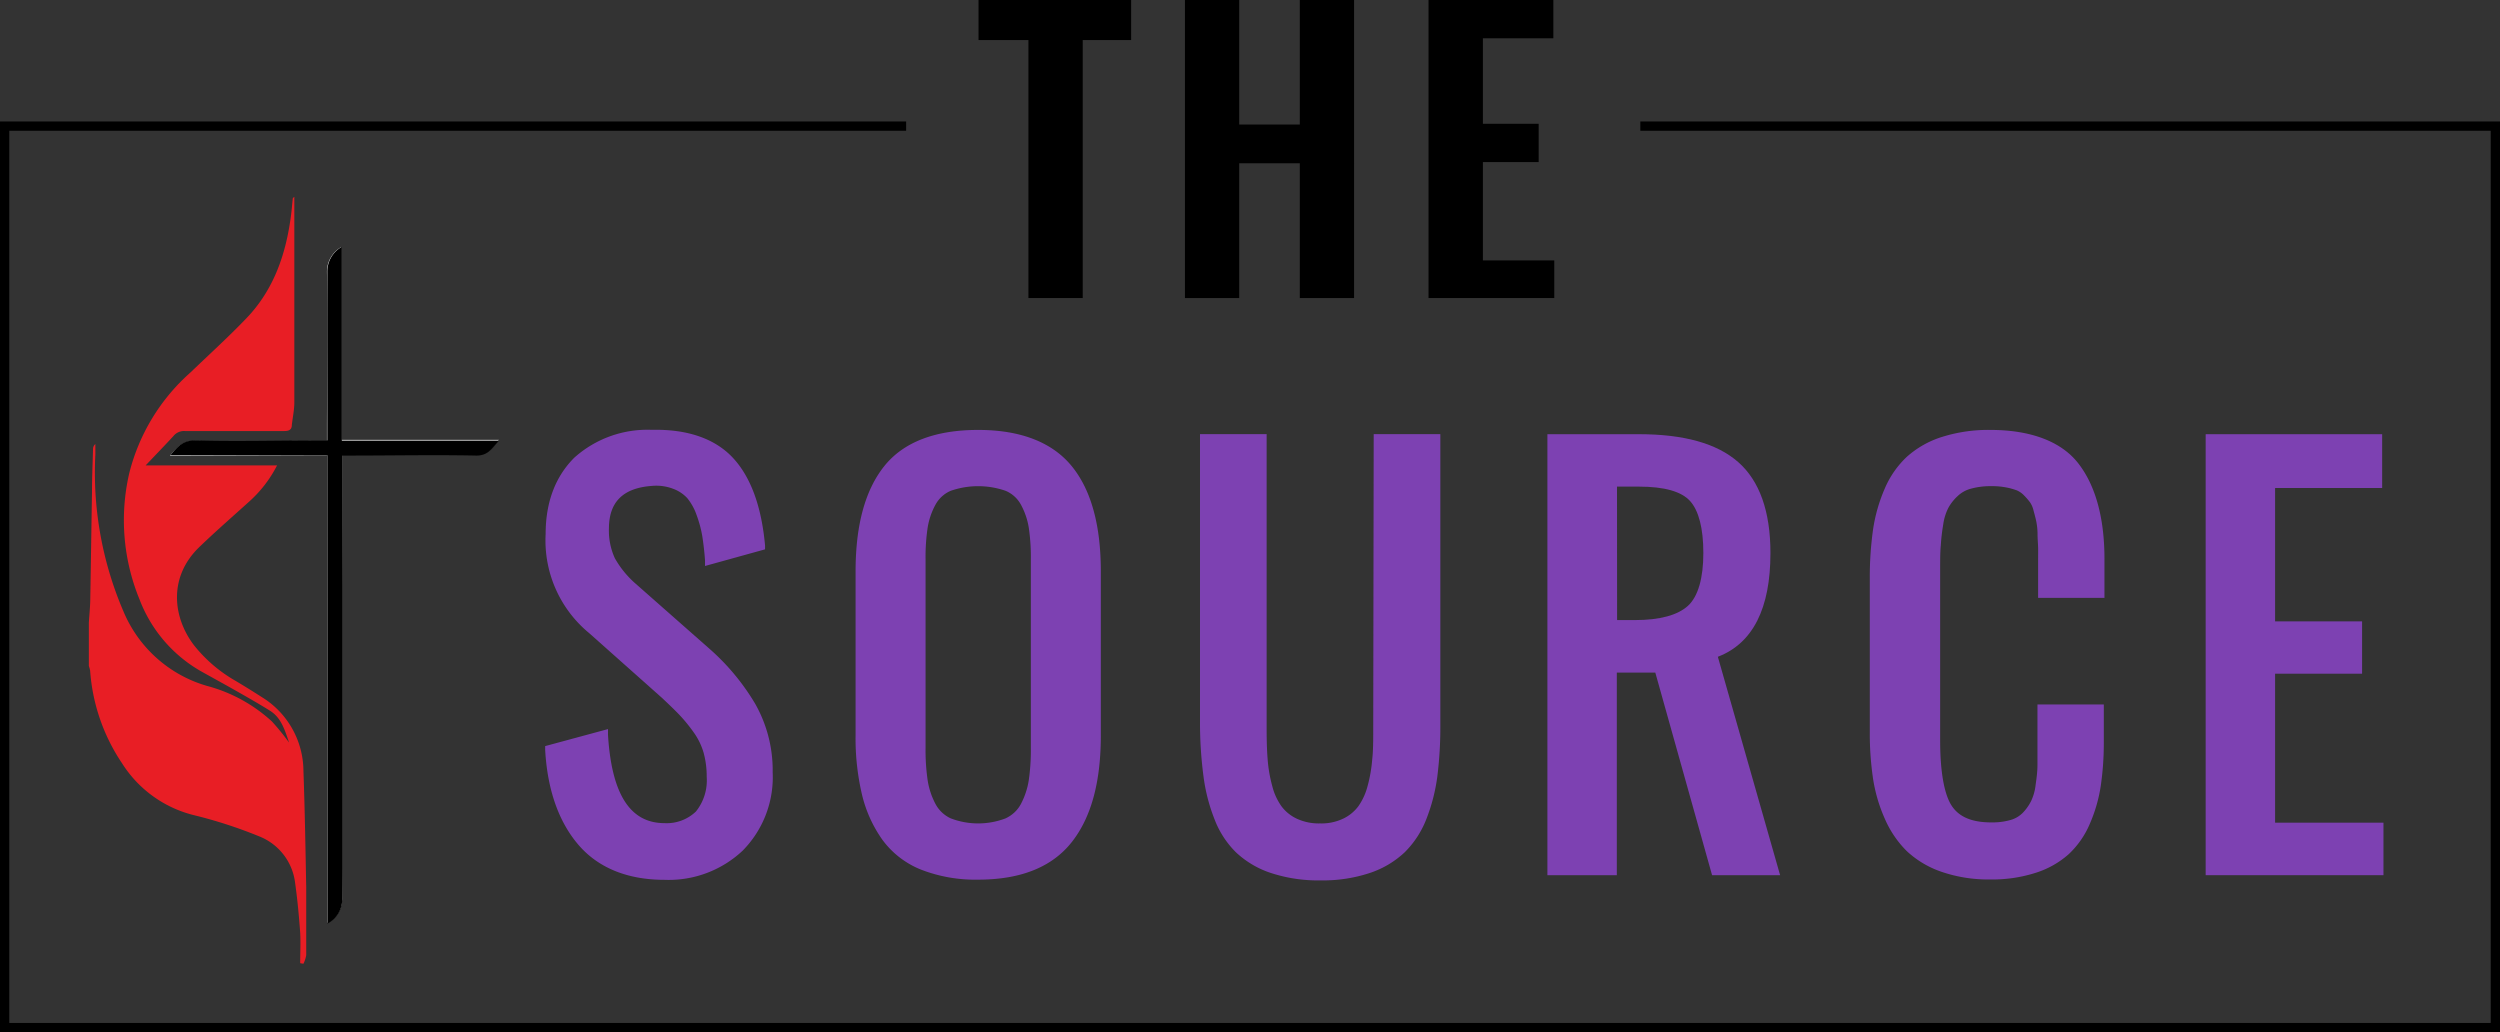 <svg id="Layer_1" data-name="Layer 1" xmlns="http://www.w3.org/2000/svg" viewBox="0 0 269 111.07"><rect x="0" y="0" width="269" height="111.07" fill="#333333" stroke="none"/><defs><style>.cls-1{fill:none;stroke:#000;stroke-miterlimit:10;}.cls-2{fill:#fff;}.cls-3{fill:#e81e25;}.cls-4{fill:#7d41b2;}</style></defs><title>Source</title><polyline class="cls-1" points="97.5 13.57 0.5 13.57 0.5 110.57 268.5 110.57 268.5 13.57 176.5 13.57"/><path class="cls-2" d="M570.73,254.42v50.31a2.94,2.94,0,0,0,1.58-2.72c-.06-15.55,0-31.09,0-46.64v-1h.92c4.49,0,9-.06,13.47,0,1.27,0,1.72-.74,2.48-1.61H572.24V232a3.06,3.06,0,0,0-1.56,2.68c.09,5.78,0,11.55,0,17.33v.86h-.94c-4.4,0-8.8.08-13.2,0-1.33,0-2,.63-2.75,1.6Z" transform="translate(-535.5 -205.43)"/><path d="M570.73,254.42h-16.9c.78-1,1.42-1.63,2.75-1.6,4.4.12,8.8,0,13.2,0h.94V252c0-5.78,0-11.55,0-17.33a3.06,3.06,0,0,1,1.56-2.68v20.85h16.91c-.76.87-1.21,1.64-2.48,1.61-4.49-.09-9,0-13.47,0h-.92v1c0,15.55,0,31.09,0,46.64a2.94,2.94,0,0,1-1.58,2.72Z" transform="translate(-535.5 -205.43)"/><path class="cls-3" d="M545.06,272.43c.05-.79.13-1.57.15-2.36.07-3.89.12-7.79.19-11.68,0-1.55.07-3.1.11-4.65a.7.7,0,0,1,.25-.53c0,.38,0,.76,0,1.13a37.79,37.79,0,0,0,3,16.82,13.94,13.94,0,0,0,9,8.07,16.64,16.64,0,0,1,7,3.83,25.65,25.65,0,0,1,1.85,2.28c-.47-1.36-.84-2.67-2.05-3.43-1.45-.91-2.95-1.74-4.44-2.59l-2.83-1.57a15.07,15.07,0,0,1-6.78-7.83,22.44,22.44,0,0,1-1.11-13.54,21.42,21.42,0,0,1,6.58-10.86c2-1.92,4.08-3.81,6-5.81,3-3.1,4.31-7,4.84-11.16.08-.6.12-1.21.19-1.81,0,0,.07-.06.16-.12,0,.23,0,.42,0,.62,0,7.16,0,14.32,0,21.48,0,.82-.18,1.63-.27,2.44,0,.48-.28.65-.79.65-3.57,0-7.15,0-10.72,0a1.45,1.45,0,0,0-1.22.53c-.92,1-1.89,2-3,3.17h14.14a13.38,13.38,0,0,1-3.12,4c-1.76,1.59-3.55,3.15-5.26,4.8-3.27,3.16-2.9,7.45-.57,10.53a15.54,15.54,0,0,0,4.47,3.84c.94.56,1.88,1.14,2.81,1.74a9.38,9.38,0,0,1,4.51,7.93c.15,4.19.22,8.39.3,12.59,0,2.42,0,4.84,0,7.26a3.36,3.36,0,0,1-.3.93l-.35-.06c0-1.1.06-2.2,0-3.29-.13-1.77-.29-3.54-.54-5.3a6.17,6.17,0,0,0-3.9-5.07,49.79,49.79,0,0,0-6.88-2.24,12.77,12.77,0,0,1-7.86-5.63,20.39,20.39,0,0,1-3.42-9.93,3.07,3.07,0,0,0-.14-.52Z" transform="translate(-535.5 -205.43)"/><path d="M646.16,237.5V209.74h-5.37v-4.31h16.42v4.31H652V237.5Z" transform="translate(-535.5 -205.43)"/><path d="M663,237.5V205.43h5.84v13.4h6.52v-13.4h5.84V237.5h-5.84V223h-6.52V237.5Z" transform="translate(-535.5 -205.43)"/><path d="M689.21,237.5V205.43h13.43v4.12h-7.58v9.2h6v4.12h-6v10.58h7.68v4.05Z" transform="translate(-535.5 -205.43)"/><path class="cls-4" d="M611.75,275.16l-7.84-6.91a10.43,10.43,0,0,1-2.25-2.75,7.13,7.13,0,0,1-.64-3.19c0-2.87,1.52-4.38,4.66-4.6a5.08,5.08,0,0,1,2.24.31,3.91,3.91,0,0,1,1.52,1,5.92,5.92,0,0,1,1,1.79,13,13,0,0,1,.62,2.27c.12.77.23,1.66.3,2.64l0,.61,6.46-1.79,0-.41c-.38-4.22-1.55-7.4-3.47-9.45s-4.88-3.09-8.72-3a11.78,11.78,0,0,0-8.34,3c-2,2-3.08,4.73-3.08,8.22a12.91,12.91,0,0,0,4.68,10.65l7.78,6.92c.87.81,1.55,1.47,2,1.95a17.23,17.23,0,0,1,1.47,1.81,7.22,7.22,0,0,1,1.07,2.2,9.49,9.49,0,0,1,.33,2.58,5.34,5.34,0,0,1-1.16,3.74A4.54,4.54,0,0,1,607,294c-3.7,0-5.69-3.11-6.08-9.51l0-.61-6.76,1.83,0,.41c.24,4.27,1.44,7.7,3.55,10.18s5.26,3.8,9.3,3.8a11.61,11.61,0,0,0,8.39-3.13,11.25,11.25,0,0,0,3.24-8.44,14.51,14.51,0,0,0-1.88-7.37A24.59,24.59,0,0,0,611.75,275.16Z" transform="translate(-535.5 -205.43)"/><path class="cls-4" d="M640.75,251.69c-4.66,0-8.07,1.33-10.13,3.93s-3.06,6.38-3.06,11.31v17.6a26.53,26.53,0,0,0,.69,6.4,14,14,0,0,0,2.21,4.88A9.53,9.53,0,0,0,634.6,299a16.07,16.07,0,0,0,6.15,1.08c4.63,0,8-1.38,10.11-4.09s3.09-6.53,3.09-11.46V266.93c0-4.89-1-8.69-3.08-11.28S645.39,251.69,640.75,251.69Zm-5.66,13.9a21.43,21.43,0,0,1,.23-3.42,7.7,7.7,0,0,1,.83-2.42,3.37,3.37,0,0,1,1.65-1.51,9,9,0,0,1,5.9,0,3.35,3.35,0,0,1,1.66,1.51,7.7,7.7,0,0,1,.83,2.42,21.43,21.43,0,0,1,.23,3.42v20.34a22.49,22.49,0,0,1-.23,3.49,8.18,8.18,0,0,1-.83,2.5,3.53,3.53,0,0,1-1.67,1.57,8.27,8.27,0,0,1-5.88,0,3.51,3.51,0,0,1-1.66-1.57,8.09,8.09,0,0,1-.83-2.5,22.49,22.49,0,0,1-.23-3.49Z" transform="translate(-535.5 -205.43)"/><path class="cls-4" d="M683.26,283.75c0,1.3,0,2.45-.11,3.4a15.54,15.54,0,0,1-.49,2.83,6.71,6.71,0,0,1-1,2.2,4.38,4.38,0,0,1-1.62,1.33,5.44,5.44,0,0,1-2.5.52,5.63,5.63,0,0,1-2.53-.52,4.38,4.38,0,0,1-1.62-1.32,6.44,6.44,0,0,1-1-2.2,15,15,0,0,1-.49-2.84c-.08-.95-.11-2.09-.11-3.4V252.14h-7.17v31.3A44.3,44.3,0,0,0,665,289a19.24,19.24,0,0,0,1.17,4.55,10,10,0,0,0,2.32,3.59,10.07,10.07,0,0,0,3.75,2.22,16.22,16.22,0,0,0,5.34.8,16.05,16.05,0,0,0,5.32-.8,10.11,10.11,0,0,0,3.74-2.22A10.22,10.22,0,0,0,689,293.5a19.48,19.48,0,0,0,1.16-4.55,42.41,42.41,0,0,0,.32-5.51v-31.3h-7.17Z" transform="translate(-535.5 -205.43)"/><path class="cls-4" d="M726,264.94c0-4.48-1.17-7.77-3.47-9.79s-5.87-3-10.68-3H702V299.6h7.47V277.8h4.14l6.11,21.8h7.32l-6.7-23.5C724.11,274.65,726,270.9,726,264.94Zm-16.51-7.15h2.36c2.72,0,4.57.52,5.5,1.55s1.43,2.92,1.43,5.6-.56,4.67-1.65,5.67-3,1.54-5.7,1.54H709.5Z" transform="translate(-535.5 -205.43)"/><path class="cls-4" d="M749.66,251.69a16.5,16.5,0,0,0-5.22.76,10.25,10.25,0,0,0-3.75,2.12A10.12,10.12,0,0,0,738.3,258a17.43,17.43,0,0,0-1.26,4.41,36.69,36.69,0,0,0-.35,5.32v16.42a33.44,33.44,0,0,0,.34,5,16.81,16.81,0,0,0,1.26,4.34,11.12,11.12,0,0,0,2.37,3.51,10.39,10.39,0,0,0,3.76,2.24,15.5,15.5,0,0,0,5.24.82,15.21,15.21,0,0,0,4.89-.72,9.69,9.69,0,0,0,3.54-2,9.55,9.55,0,0,0,2.25-3.21,16.31,16.31,0,0,0,1.19-4.06,31.93,31.93,0,0,0,.34-4.84v-4h-7.14v3.92c0,1.07,0,1.94,0,2.61s-.09,1.38-.2,2.15a5.46,5.46,0,0,1-.49,1.73,5.23,5.23,0,0,1-.88,1.24,3,3,0,0,1-1.32.78,7.14,7.14,0,0,1-2.09.26c-2.08,0-3.47-.59-4.26-1.81s-1.23-3.64-1.23-7V266.82c0-1.08,0-2,.07-2.7a20.73,20.73,0,0,1,.26-2.25,5.65,5.65,0,0,1,.55-1.79,5,5,0,0,1,1-1.27,3.3,3.3,0,0,1,1.44-.8,8,8,0,0,1,2.21-.27,7.87,7.87,0,0,1,1.53.13,6.84,6.84,0,0,1,1.18.32,2.31,2.31,0,0,1,.77.53,6.83,6.83,0,0,1,.66.76,2.57,2.57,0,0,1,.38.89c.12.44.22.82.29,1.15a7.36,7.36,0,0,1,.14,1.32c0,.59.05,1.09.06,1.48s0,.95,0,1.66v3.78h7.14v-4.2c0-4.49-1-7.95-2.83-10.29S754,251.69,749.66,251.69Z" transform="translate(-535.5 -205.43)"/><polygon class="cls-4" points="244.8 88.52 244.8 72.49 254.16 72.49 254.16 66.86 244.8 66.86 244.8 52.51 256.32 52.51 256.32 46.72 237.33 46.72 237.33 94.17 256.46 94.17 256.46 88.52 244.8 88.52"/></svg>